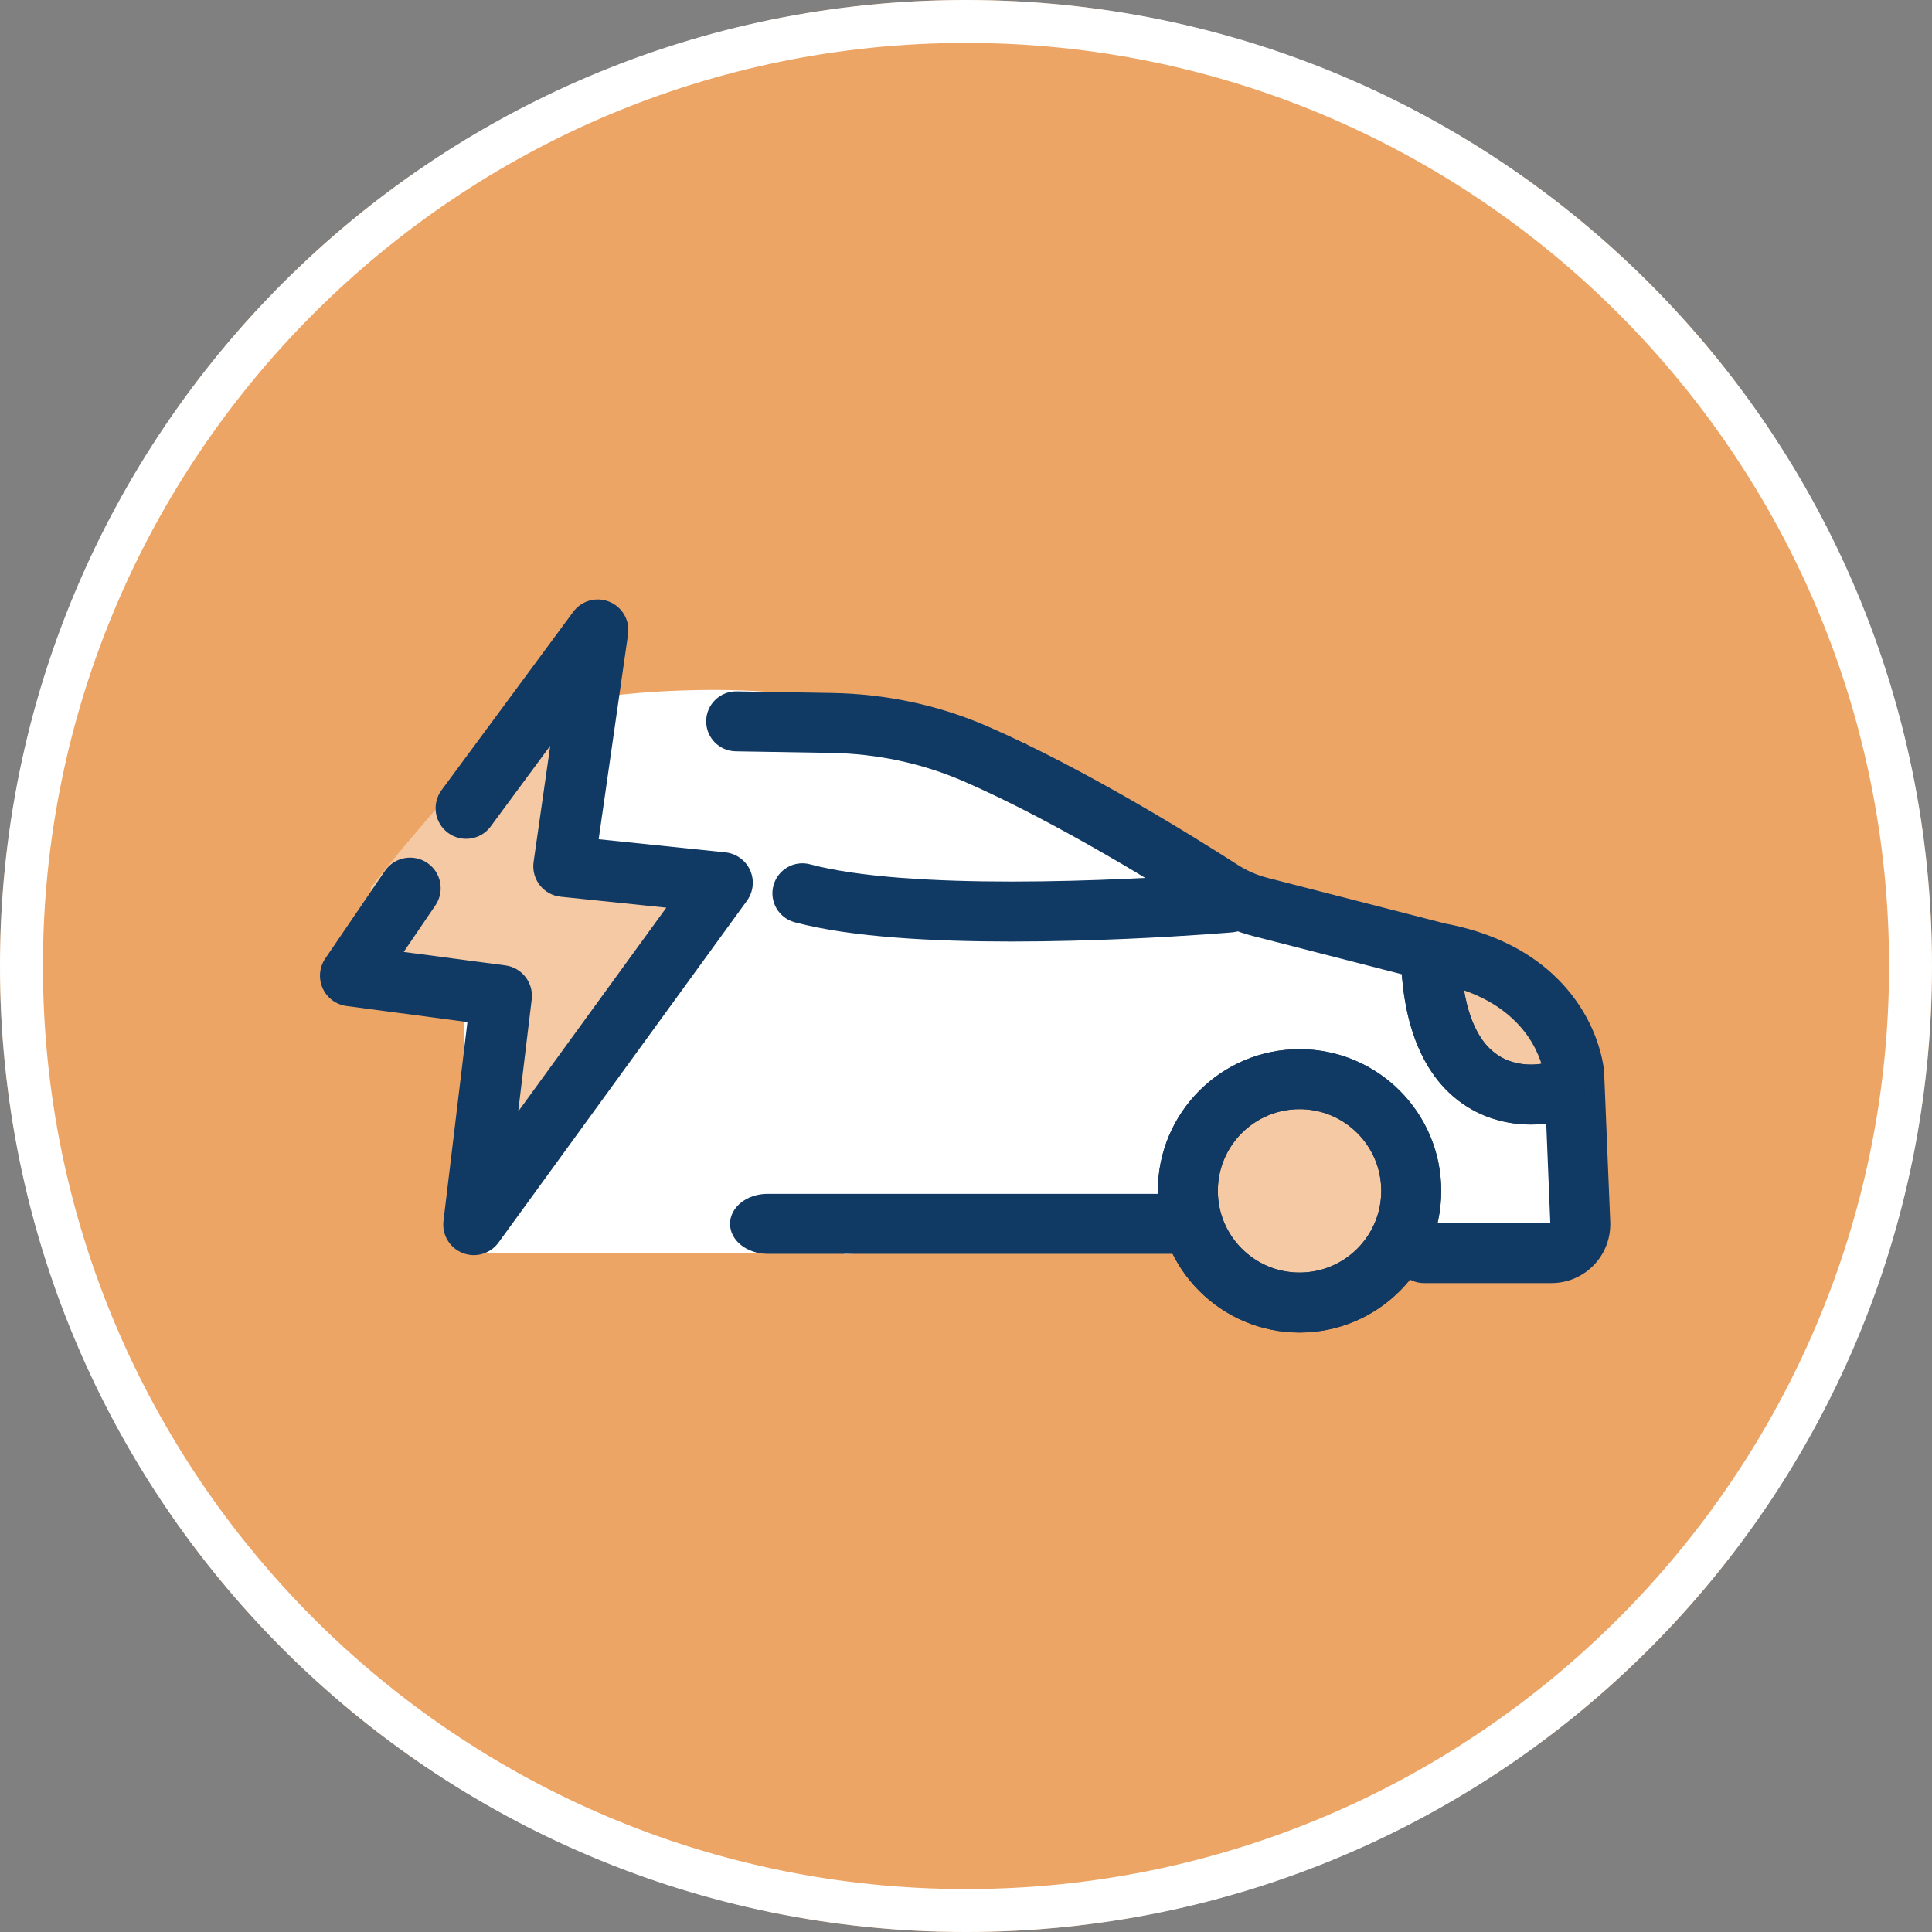 <?xml version="1.0" encoding="UTF-8"?>
<svg id="Layer_1" data-name="Layer 1" xmlns="http://www.w3.org/2000/svg" viewBox="0 0 96 96">
  <rect x="0" y="0" width="96" height="96" fill="#808080" stroke="none"/>
  <defs>
    <style>
      .cls-1 {
        fill: #103964;
      }

      .cls-2 {
        fill: #2d3c4d;
      }

      .cls-3 {
        fill: #fff;
      }

      .cls-4 {
        fill: #f4c9a3;
      }

      .cls-5 {
        fill: #eda566;
      }
    </style>
  </defs>
  <circle class="cls-5" cx="48" cy="48" r="48"/>
  <path class="cls-3" d="M48,2.133c25.291,0,45.867,20.576,45.867,45.867s-20.576,45.867-45.867,45.867S2.133,73.291,2.133,48,22.709,2.133,48,2.133M48,0C21.49,0,0,21.49,0,48s21.49,48,48,48,48-21.49,48-48S74.51,0,48,0h0Z"/>
  <g>
    <path class="cls-3" d="M22.987,62.263l.119-17.028c4.561-.465,4.254-5.304,3.804-9.532-.25-1.566,16.038-2.276,15.182.206,3.242.054,4.101.841,7.03,2.23,5.646,2.678,11.656,6.685,11.656,6.685l9.917,2.548c6.369,1.183,6.733,6.005,6.733,6.005l.299,7.319c.035.872-.661,1.597-1.534,1.597h-6.226"/>
    <path class="cls-3" d="M60.324,44.869s-2.134.184-5.135.317c-4.898.217-12.104.3-16.11-.772l24.815,1.004,12.898,6.729-.166,10.145-18.576-1.456-16.12,1.498"/>
    <polygon class="cls-4" points="73.285 48.103 78.519 52.963 77.958 54.832 74.313 54.178 71.696 49.785 73.285 48.103"/>
    <circle class="cls-4" cx="65.107" cy="59.506" r="5.468" transform="translate(2.092 121.222) rotate(-86.83)"/>
    <path class="cls-4" d="M28.568,32.244c-4.012,4.651-8.46,9.642-10.145,11.866l.345,4.745,5.97.485-1.914,12.271,13.59-16.754-7.098-1.576,1.618-10.449-2.366-.588Z"/>
    <path class="cls-1" d="M24.383,41.064l2.959-4.008-.828,5.776c-.058.407.053.825.306,1.15s.631.534,1.041.576l5.248.544-7.36,10.127.671-5.571c.099-.824-.486-1.578-1.308-1.687l-5.052-.67,1.574-2.312c.472-.693.293-1.638-.401-2.11-.693-.472-1.638-.293-2.11.401l-2.96,4.348c-.297.436-.346.993-.131,1.475s.664.816,1.187.885l6.007.797-1.19,9.882c-.083.688.308,1.342.953,1.595s1.376.039,1.783-.521l12.344-16.984c.319-.439.38-1.016.159-1.511s-.691-.836-1.23-.892l-6.298-.653,1.46-10.179c.099-.69-.282-1.356-.927-1.621-.645-.265-1.384-.058-1.798.503l-6.54,8.856c-.498.675-.355,1.626.32,2.124s1.626.355,2.124-.32Z"/>
    <path class="cls-1" d="M38.135,59.322h20.336c1.027,0,1.86.667,1.86,1.49,0,.823-.833,1.49-1.86,1.49h-20.336c-1.027,0-1.86-.667-1.86-1.49,0-.823.833-1.49,1.86-1.49"/>
    <path class="cls-1" d="M70.761,60.777h6.334v.06h-.059l.059-.06v.06h-.059s.098,0,.098,0l-.098.002v-.002h.098l-.098.002-0-.007 0.0.006-.303-7.428,1.488-.061-1.485.112.817-.062-.816.079-.001-.017.817-.062-.816.079c0-0-.005-.052-.025-.157-.069-.371-.319-1.297-1.077-2.202-.764-.903-2.019-1.856-4.42-2.311l-.099-.022-8.859-2.276c-.838-.215-1.637-.561-2.368-1.032-2.039-1.313-7.414-4.658-11.998-6.652-2.079-.906-4.329-1.377-6.613-1.415l-4.724-.079c-.823-.014-1.478-.692-1.464-1.514s.692-1.478,1.514-1.464l4.724.079c2.66.044,5.299.593,7.754,1.663,4.888,2.134,10.308,5.523,12.419,6.878.463.297.962.514,1.498.652l8.859,2.276-.371,1.443.272-1.465c1.768.327,3.185.925,4.292,1.662,1.665,1.105,2.595,2.507,3.082,3.621.489,1.118.562,1.956.573,2.075l.003.051.303,7.428 0.0.006.002.114c-.001,1.607-1.301,2.917-2.921,2.919h-6.334c-.823,0-1.49-.667-1.49-1.49,0-.823.667-1.49,1.49-1.49Z"/>
    <path class="cls-1" d="M61.244,46.327c-.015.001-2.167.187-5.197.321-1.721.076-3.726.136-5.787.136-1.93-0-3.909-.052-5.758-.196-1.851-.145-3.566-.375-5.016-.762-.795-.213-1.267-1.029-1.054-1.824s1.029-1.267,1.824-1.054c1.161.312,2.738.536,4.477.669,1.741.135,3.652.187,5.527.187,2.003 0,3.967-.059,5.655-.134,1.486-.066,2.758-.145,3.656-.206.45-.031.805-.058,1.048-.077s.368-.03.369-.03c.82-.071,1.541.537,1.612,1.356s-.537,1.541-1.356,1.612Z"/>
    <path class="cls-2" d="M78.154,55.455c-.216.121-.33.154-.475.203-.408.124-.933.217-1.605.22-.57-0-1.234-.075-1.933-.306-1.047-.339-2.173-1.07-2.999-2.302-.832-1.231-1.367-2.899-1.504-5.104-.051-.821.573-1.528,1.394-1.579s1.528.573,1.579,1.394c.075,1.217.291,2.124.561,2.788.412.996.906,1.458,1.397,1.749.492.286,1.041.381,1.504.381.237 0.0.448-.026.584-.053l.134-.032.004-.001.28.797-.425-.727c.115-.065.137-.066.144-.07l.28.797-.425-.727c.71-.415,1.623-.175,2.038.535.415.71.176,1.623-.535,2.038Z"/>
    <path class="cls-1" d="M78.154,55.455c-.216.121-.33.154-.475.203-.408.124-.933.217-1.605.22-.57-0-1.234-.075-1.933-.306-1.047-.339-2.173-1.07-2.999-2.302-.832-1.231-1.367-2.899-1.504-5.104-.051-.821.573-1.528,1.394-1.579s1.528.573,1.579,1.394c.075,1.217.291,2.124.561,2.788.412.996.906,1.458,1.397,1.749.492.286,1.041.381,1.504.381.237 0.0.448-.026.584-.053l.134-.032.004-.001.28.797-.425-.727c.115-.065.137-.066.144-.07l.28.797-.425-.727c.71-.415,1.623-.175,2.038.535.415.71.176,1.623-.535,2.038Z"/>
    <path class="cls-2" d="M59.024,59.173h1.49c.001,1.126.452,2.132,1.189,2.871.74.737,1.745,1.189,2.871,1.189,1.126-.001,2.132-.452,2.871-1.189.737-.74,1.188-1.745,1.189-2.871-.001-1.126-.452-2.132-1.189-2.871-.74-.737-1.745-1.189-2.871-1.189-1.126.001-2.132.452-2.871,1.189-.737.74-1.188,1.745-1.189,2.871h-1.49s-1.49,0-1.49,0c.001-3.889,3.151-7.039,7.04-7.04,3.889.001,7.039,3.151,7.04,7.04-.001,3.889-3.151,7.039-7.04,7.04-3.889-.001-7.039-3.151-7.04-7.04h1.49Z"/>
    <path class="cls-1" d="M59.024,59.173h1.49c.001,1.126.452,2.132,1.189,2.871.74.737,1.745,1.189,2.871,1.189,1.126-.001,2.132-.452,2.871-1.189.737-.74,1.188-1.745,1.189-2.871-.001-1.126-.452-2.132-1.189-2.871-.74-.737-1.745-1.189-2.871-1.189-1.126.001-2.132.452-2.871,1.189-.737.74-1.188,1.745-1.189,2.871h-1.49s-1.49,0-1.49,0c.001-3.889,3.151-7.039,7.04-7.04,3.889.001,7.039,3.151,7.04,7.04-.001,3.889-3.151,7.039-7.04,7.04-3.889-.001-7.039-3.151-7.04-7.04h1.49Z"/>
  </g>
</svg>